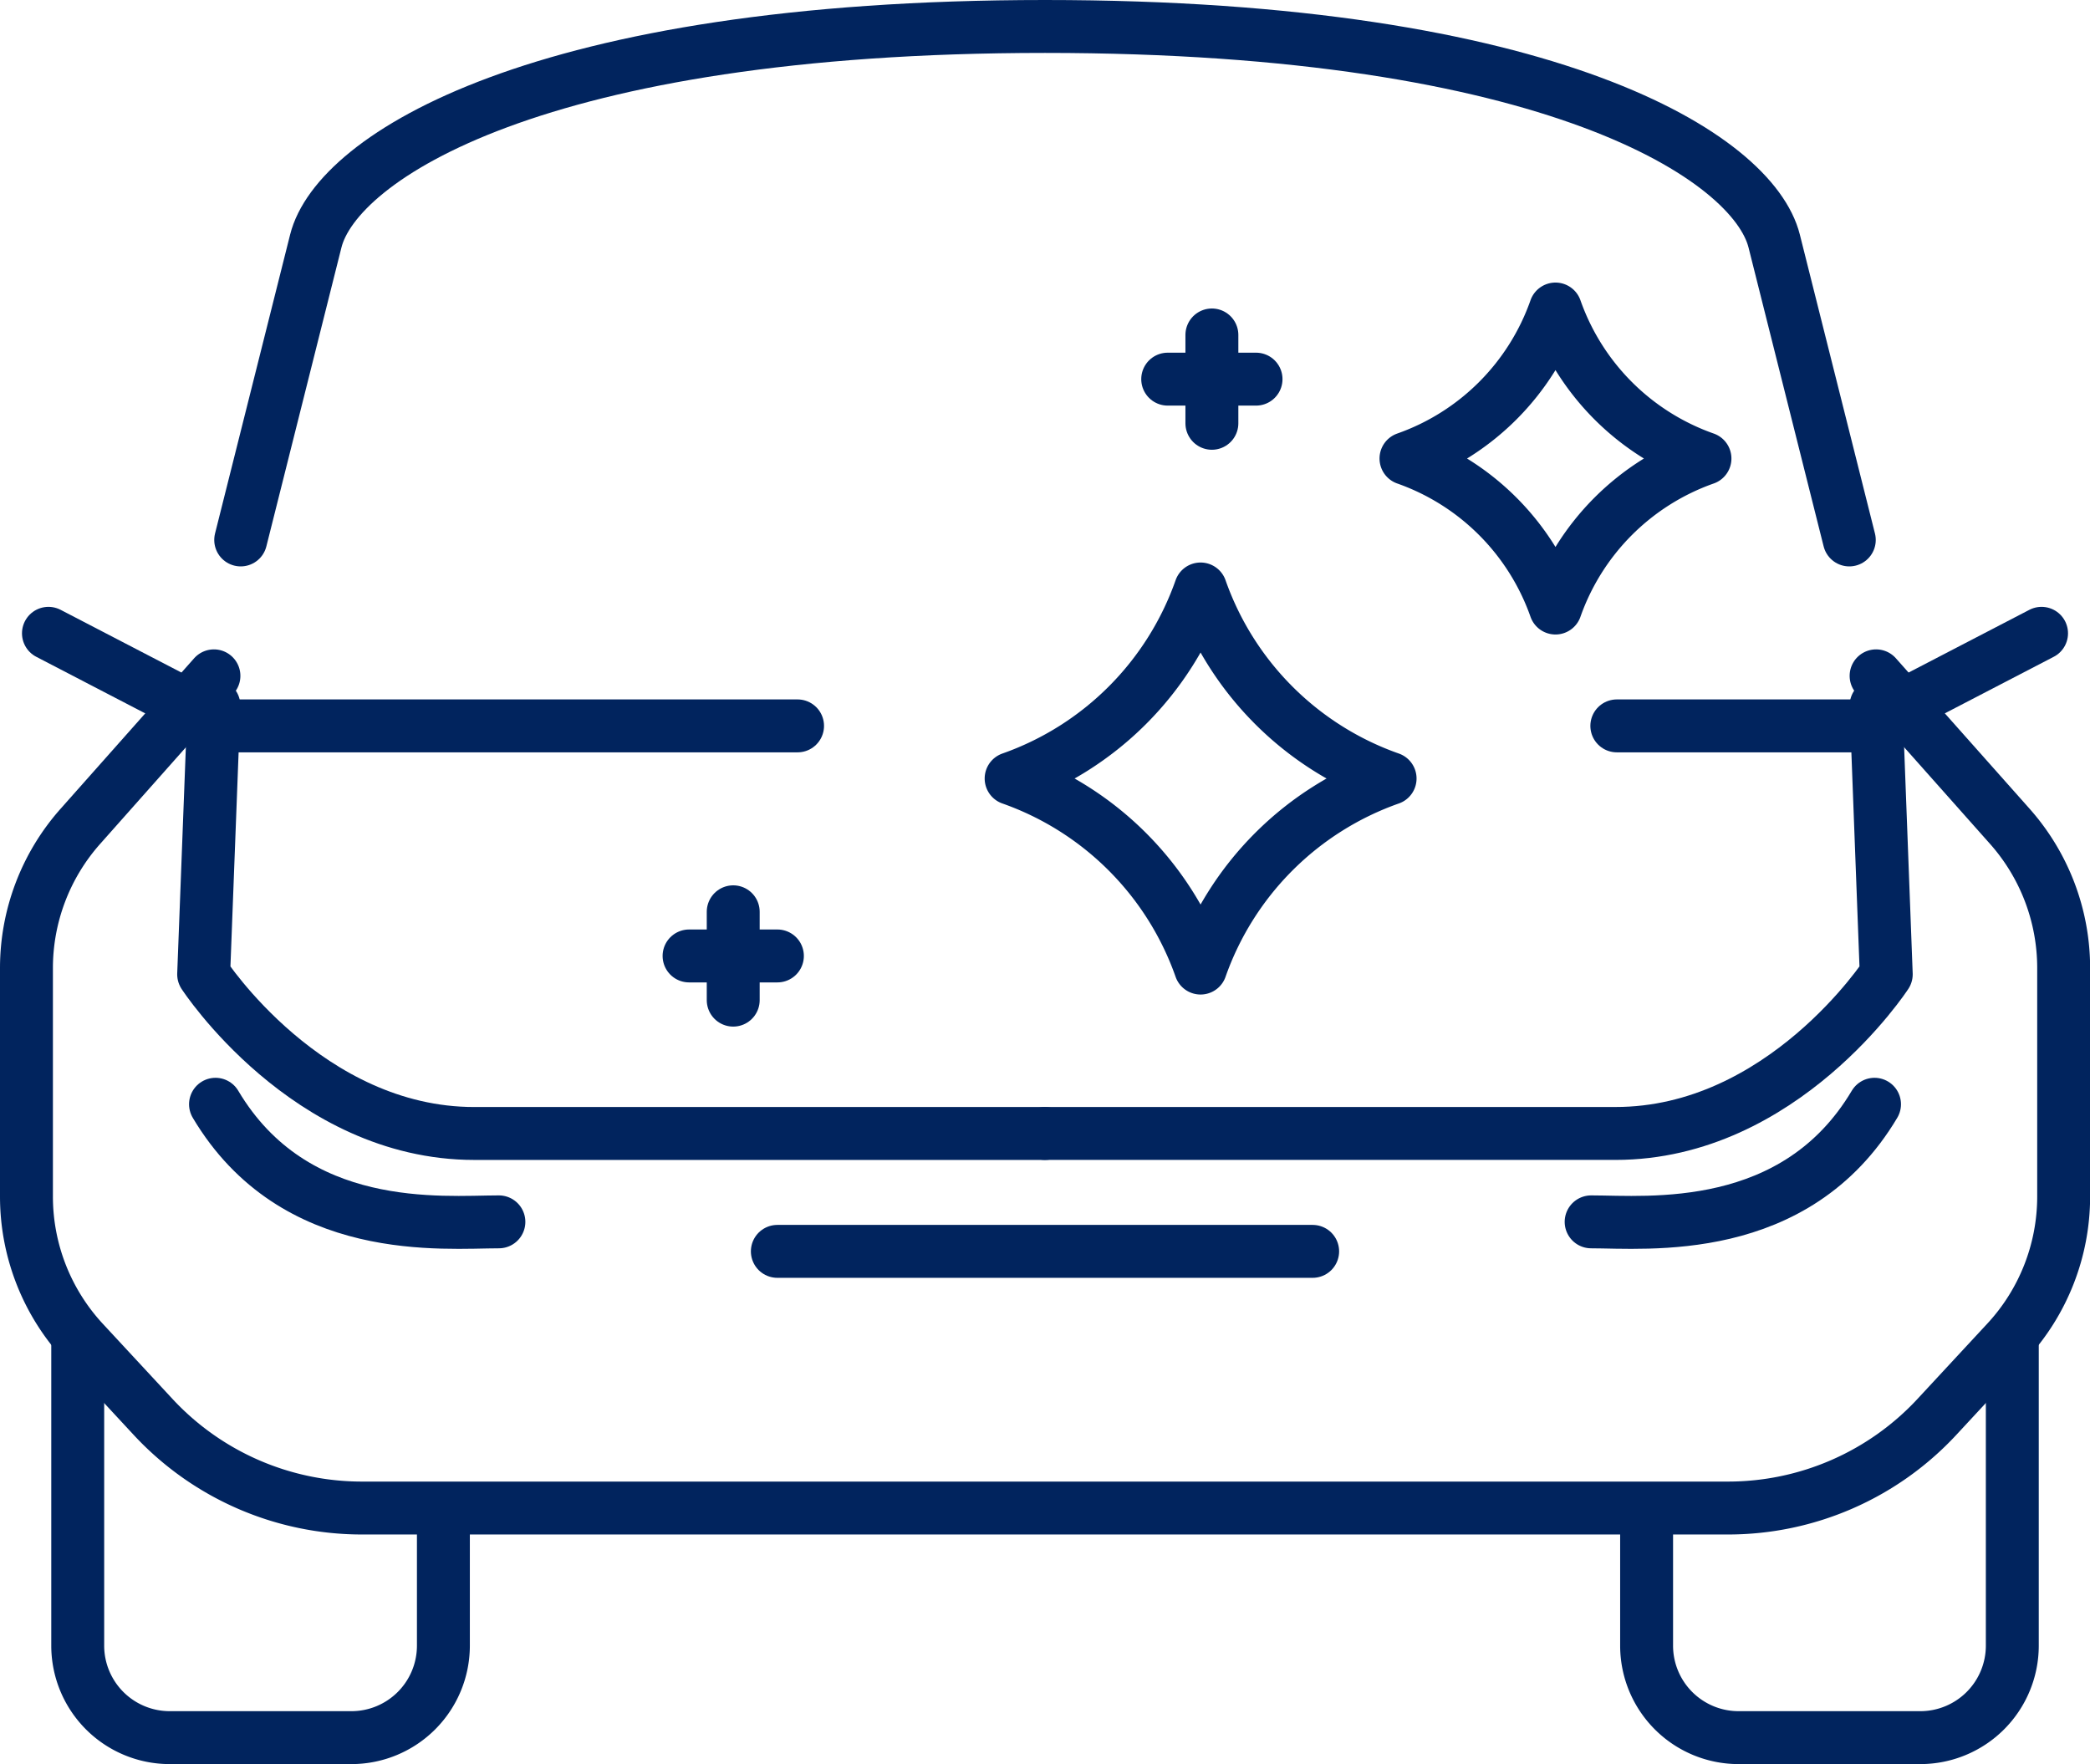 <?xml version="1.0" encoding="UTF-8"?>
<svg xmlns="http://www.w3.org/2000/svg" width="71.096" height="60.008" viewBox="0 0 71.096 60.008">
  <g id="icon-voiture" transform="translate(-0.361 -0.361)">
    <g id="Groupe_3504" data-name="Groupe 3504" transform="translate(0 0)">
      <path id="Tracé_1149" data-name="Tracé 1149" d="M2.144,32.826V43.164a3.13,3.13,0,0,0,3.125,3.125h6.189a3.129,3.129,0,0,0,3.125-3.125V39.143" transform="translate(0.861 13.18)" fill="none" stroke="#01245e" stroke-linecap="round" stroke-linejoin="round" stroke-width="1.8"></path>
      <path id="Tracé_1150" data-name="Tracé 1150" d="M7.277,16.661,2.732,21.782A7.26,7.26,0,0,0,.9,26.6v7.774a7.267,7.267,0,0,0,1.937,4.939l2.37,2.556a9.693,9.693,0,0,0,7.111,3.1H58.777a9.693,9.693,0,0,0,7.111-3.1l2.37-2.556A7.26,7.26,0,0,0,70.2,34.378V26.6a7.26,7.26,0,0,0-1.832-4.821L63.82,16.661" transform="translate(0.361 6.69)" fill="none" stroke="#01245e" stroke-linecap="round" stroke-linejoin="round" stroke-width="1.8"></path>
      <path id="Tracé_1151" data-name="Tracé 1151" d="M52.663,32.826V43.164a3.13,3.13,0,0,1-3.125,3.125H43.35a3.129,3.129,0,0,1-3.127-3.125V39.143" transform="translate(16.151 13.18)" fill="none" stroke="#01245e" stroke-linecap="round" stroke-linejoin="round" stroke-width="1.8"></path>
      <line id="Ligne_47" data-name="Ligne 47" x1="4.732" y1="2.457" transform="translate(2.009 21.904)" fill="none" stroke="#01245e" stroke-linecap="round" stroke-linejoin="round" stroke-width="1.8"></line>
      <line id="Ligne_48" data-name="Ligne 48" y1="2.457" x2="4.732" transform="translate(65.077 21.904)" fill="none" stroke="#01245e" stroke-linecap="round" stroke-linejoin="round" stroke-width="1.8"></line>
      <path id="Tracé_1152" data-name="Tracé 1152" d="M5.549,17.382,5.2,26.526s3.522,5.413,9.205,5.413H33.821" transform="translate(2.089 6.979)" fill="none" stroke="#01245e" stroke-linecap="round" stroke-linejoin="round" stroke-width="1.8"></path>
      <path id="Tracé_1153" data-name="Tracé 1153" d="M60.82,18.367,58.265,8.2C57.552,5.354,50.7.9,33.46.9S9.367,5.354,8.654,8.2L6.1,18.367" transform="translate(2.449 0.361)" fill="none" stroke="#01245e" stroke-linecap="round" stroke-linejoin="round" stroke-width="1.8"></path>
      <path id="Tracé_1154" data-name="Tracé 1154" d="M25.621,31.938H45.032c5.683,0,9.207-5.413,9.207-5.413l-.346-9.144" transform="translate(10.287 6.979)" fill="none" stroke="#01245e" stroke-linecap="round" stroke-linejoin="round" stroke-width="1.8"></path>
      <line id="Ligne_49" data-name="Ligne 49" x1="8.851" transform="translate(55.361 25.053)" fill="none" stroke="#01245e" stroke-linecap="round" stroke-linejoin="round" stroke-width="1.8"></line>
      <line id="Ligne_50" data-name="Ligne 50" x1="19.855" transform="translate(7.637 25.053)" fill="none" stroke="#01245e" stroke-linecap="round" stroke-linejoin="round" stroke-width="1.8"></line>
      <line id="Ligne_51" data-name="Ligne 51" x2="18.21" transform="translate(26.804 42.928)" fill="none" stroke="#01245e" stroke-linecap="round" stroke-linejoin="round" stroke-width="1.8"></line>
      <path id="Tracé_1157" data-name="Tracé 1157" d="M15.128,29.632c-1.906,0-6.95.524-9.64-4" transform="translate(2.204 12.292)" fill="none" stroke="#01245e" stroke-linecap="round" stroke-linejoin="round" stroke-width="1.8"></path>
      <path id="Tracé_1158" data-name="Tracé 1158" d="M38.877,29.632c1.906,0,6.95.524,9.64-4" transform="translate(15.61 12.292)" fill="none" stroke="#01245e" stroke-linecap="round" stroke-linejoin="round" stroke-width="1.8"></path>
      <path id="Tracé_1159" data-name="Tracé 1159" d="M31.244,27.448A10.546,10.546,0,0,1,37.691,21a10.54,10.54,0,0,1-6.447-6.447A10.543,10.543,0,0,1,24.8,21,10.549,10.549,0,0,1,31.244,27.448Z" transform="translate(9.957 5.843)" fill="none" stroke="#01245e" stroke-linecap="round" stroke-linejoin="round" stroke-width="1.8"></path>
      <path id="Tracé_1160" data-name="Tracé 1160" d="M39.468,17.929a8.323,8.323,0,0,1,5.085-5.086,8.318,8.318,0,0,1-5.085-5.085,8.314,8.314,0,0,1-5.085,5.085A8.32,8.32,0,0,1,39.468,17.929Z" transform="translate(13.806 3.115)" fill="none" stroke="#01245e" stroke-linecap="round" stroke-linejoin="round" stroke-width="1.8"></path>
      <line id="Ligne_52" data-name="Ligne 52" x1="3.005" transform="translate(40.083 13.258)" fill="none" stroke="#01245e" stroke-linecap="round" stroke-linejoin="round" stroke-width="1.8"></line>
      <line id="Ligne_53" data-name="Ligne 53" y2="3.005" transform="translate(41.586 11.755)" fill="none" stroke="#01245e" stroke-linecap="round" stroke-linejoin="round" stroke-width="1.8"></line>
      <line id="Ligne_54" data-name="Ligne 54" x1="3.005" transform="translate(23.801 32.879)" fill="none" stroke="#01245e" stroke-linecap="round" stroke-linejoin="round" stroke-width="1.8"></line>
      <line id="Ligne_55" data-name="Ligne 55" y2="3.005" transform="translate(25.303 31.377)" fill="none" stroke="#01245e" stroke-linecap="round" stroke-linejoin="round" stroke-width="1.8"></line>
    </g>
  </g>
</svg>
